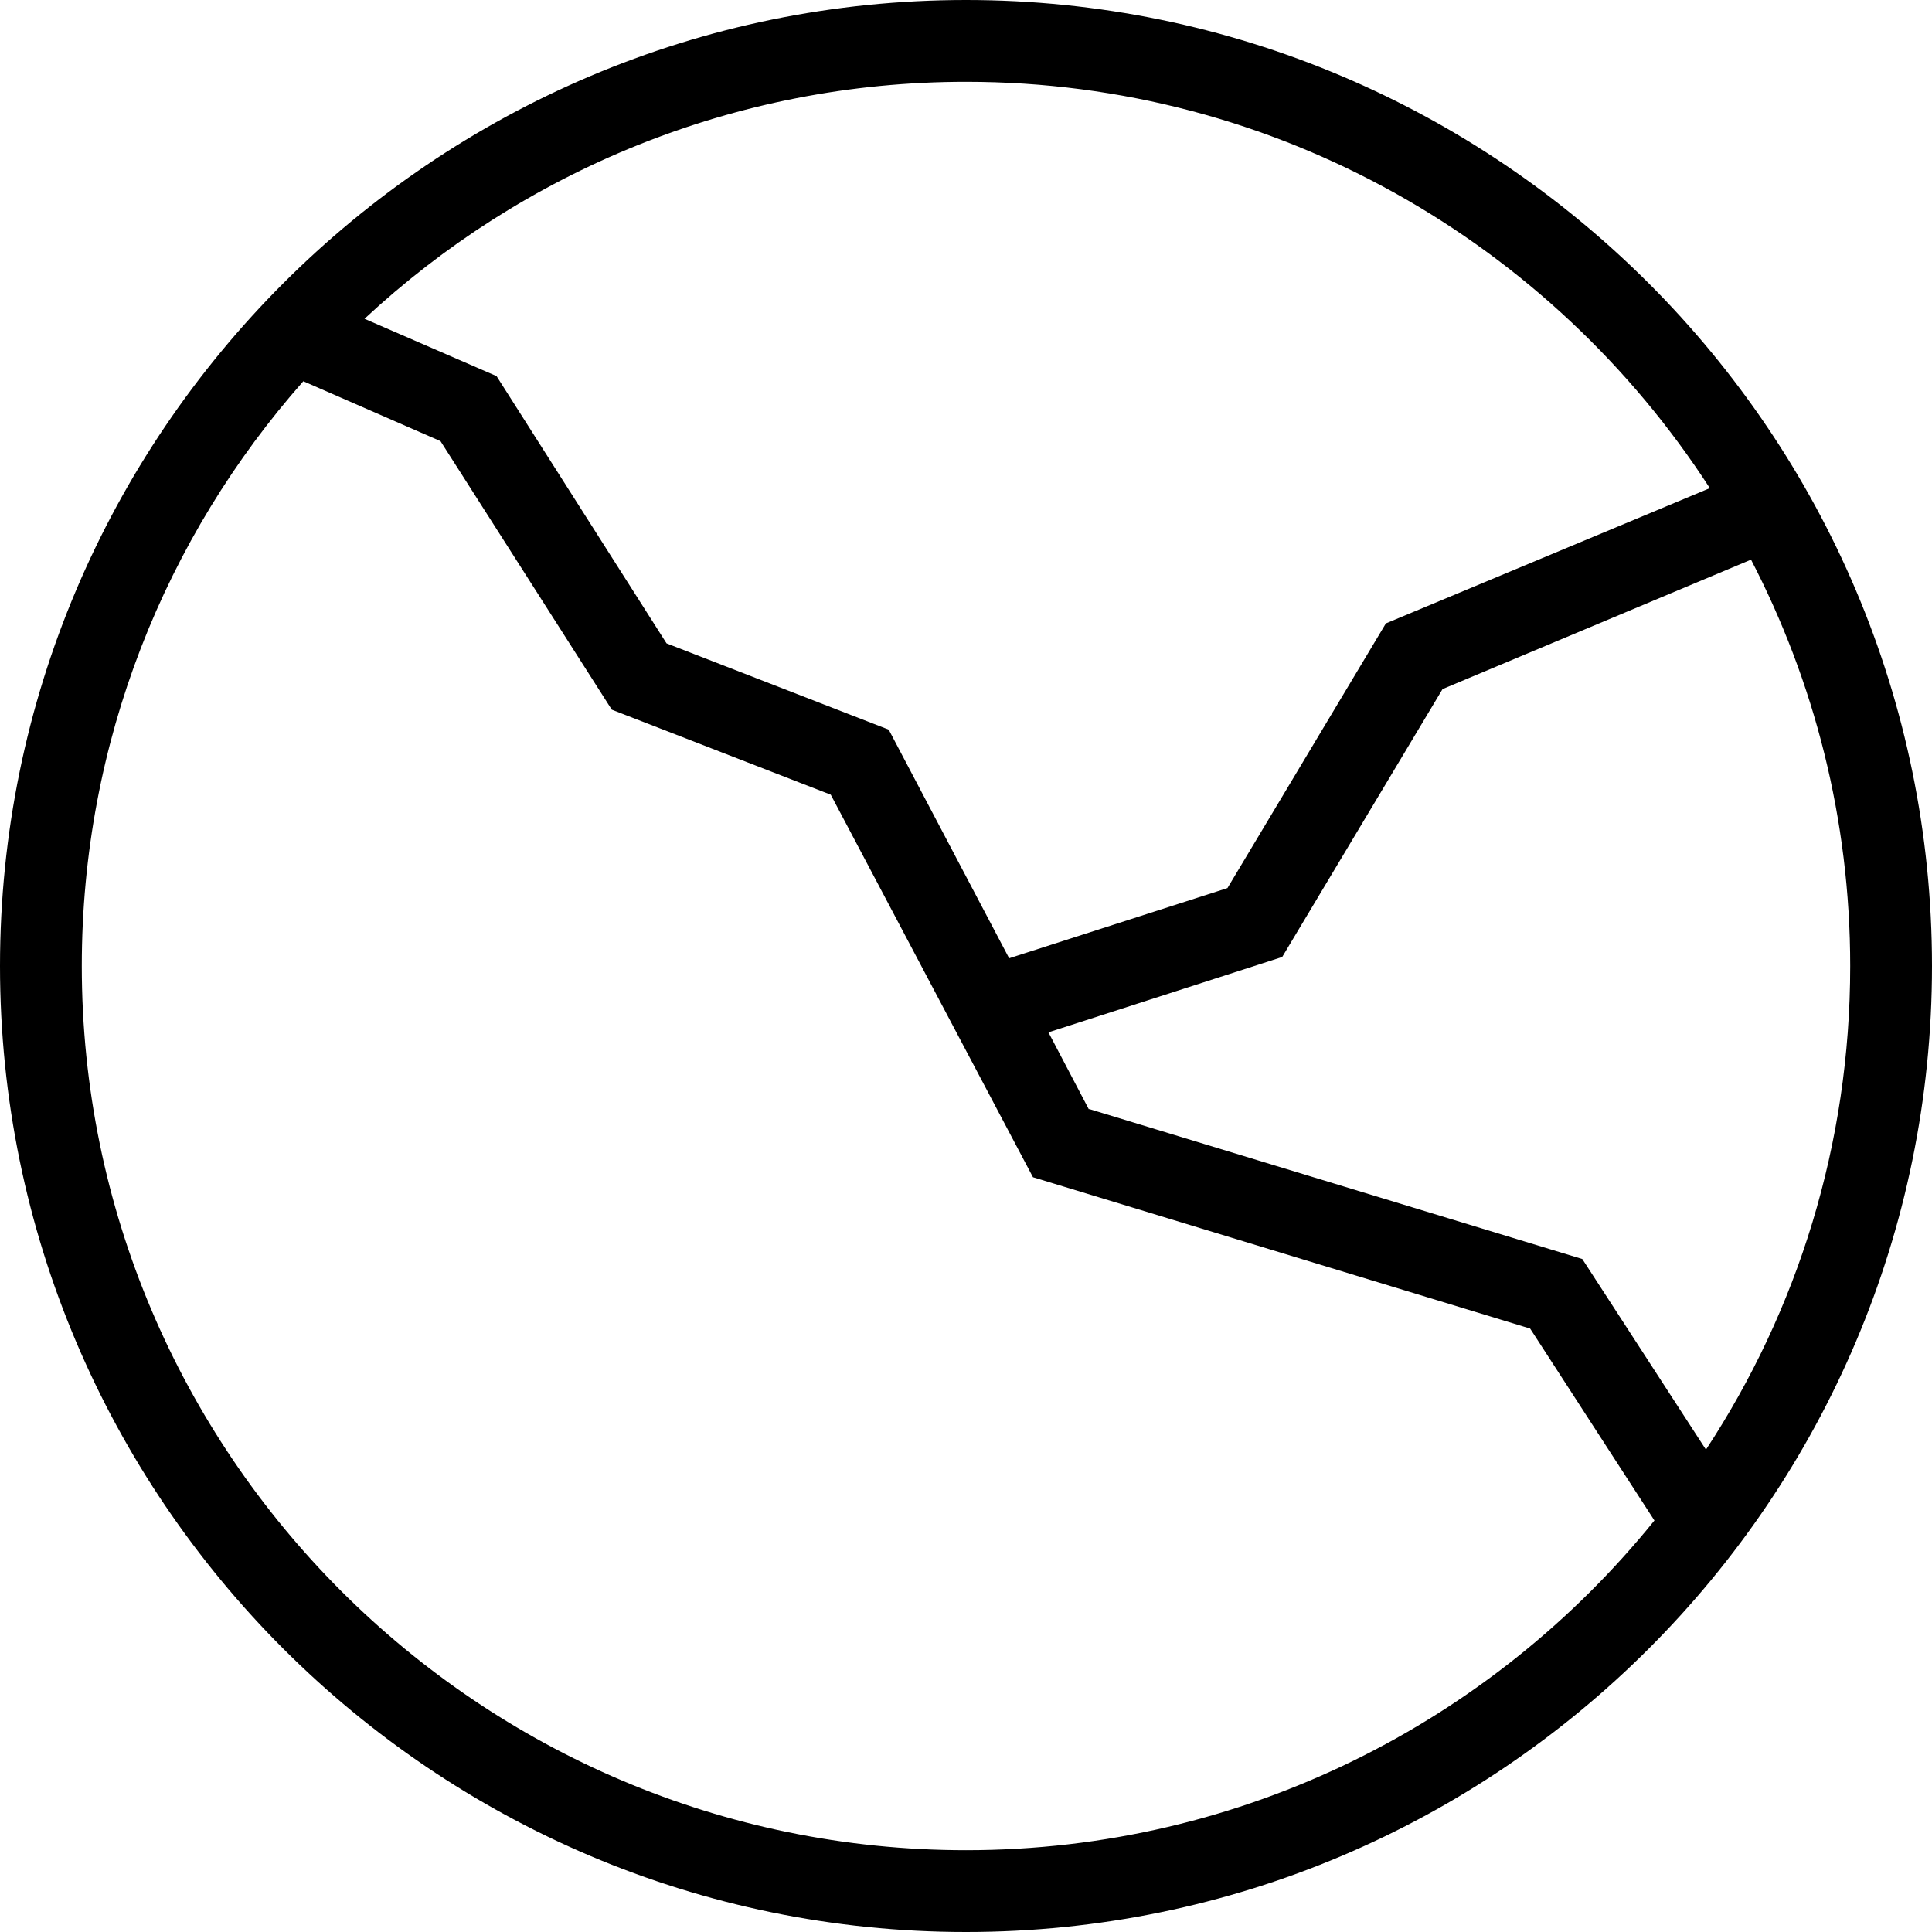 <?xml version="1.0" encoding="UTF-8"?><svg id="uuid-a76a3498-6aac-412c-88a9-ee99ed2d9065" xmlns="http://www.w3.org/2000/svg" viewBox="0 0 30 30"><path d="M10.35,9.99l3.45,1.34,1.87,3.55,3.39-1.09,2.46-4.11,5.03-2.1c-2.45-3.79-6.71-6.31-11.55-6.31-3.6,0-6.89,1.4-9.34,3.68l2.05,.89,2.64,4.15Zm6.56,7.23l7.66,2.33,1.92,2.96c1.42-2.16,2.24-4.74,2.24-7.51,0-2.28-.56-4.42-1.54-6.31l-4.79,2.01-2.49,4.16-3.63,1.17,.63,1.2ZM4.71,5.92c-2.14,2.42-3.44,5.6-3.44,9.08,0,7.57,6.16,13.73,13.73,13.73,4.31,0,8.17-2,10.69-5.12l-1.93-2.98-7.72-2.35-3.14-5.94-3.4-1.32-2.66-4.17-2.13-.93ZM15,30C6.73,30,0,23.27,0,15S6.73,0,15,0s15,6.73,15,15-6.73,15-15,15"/></svg>